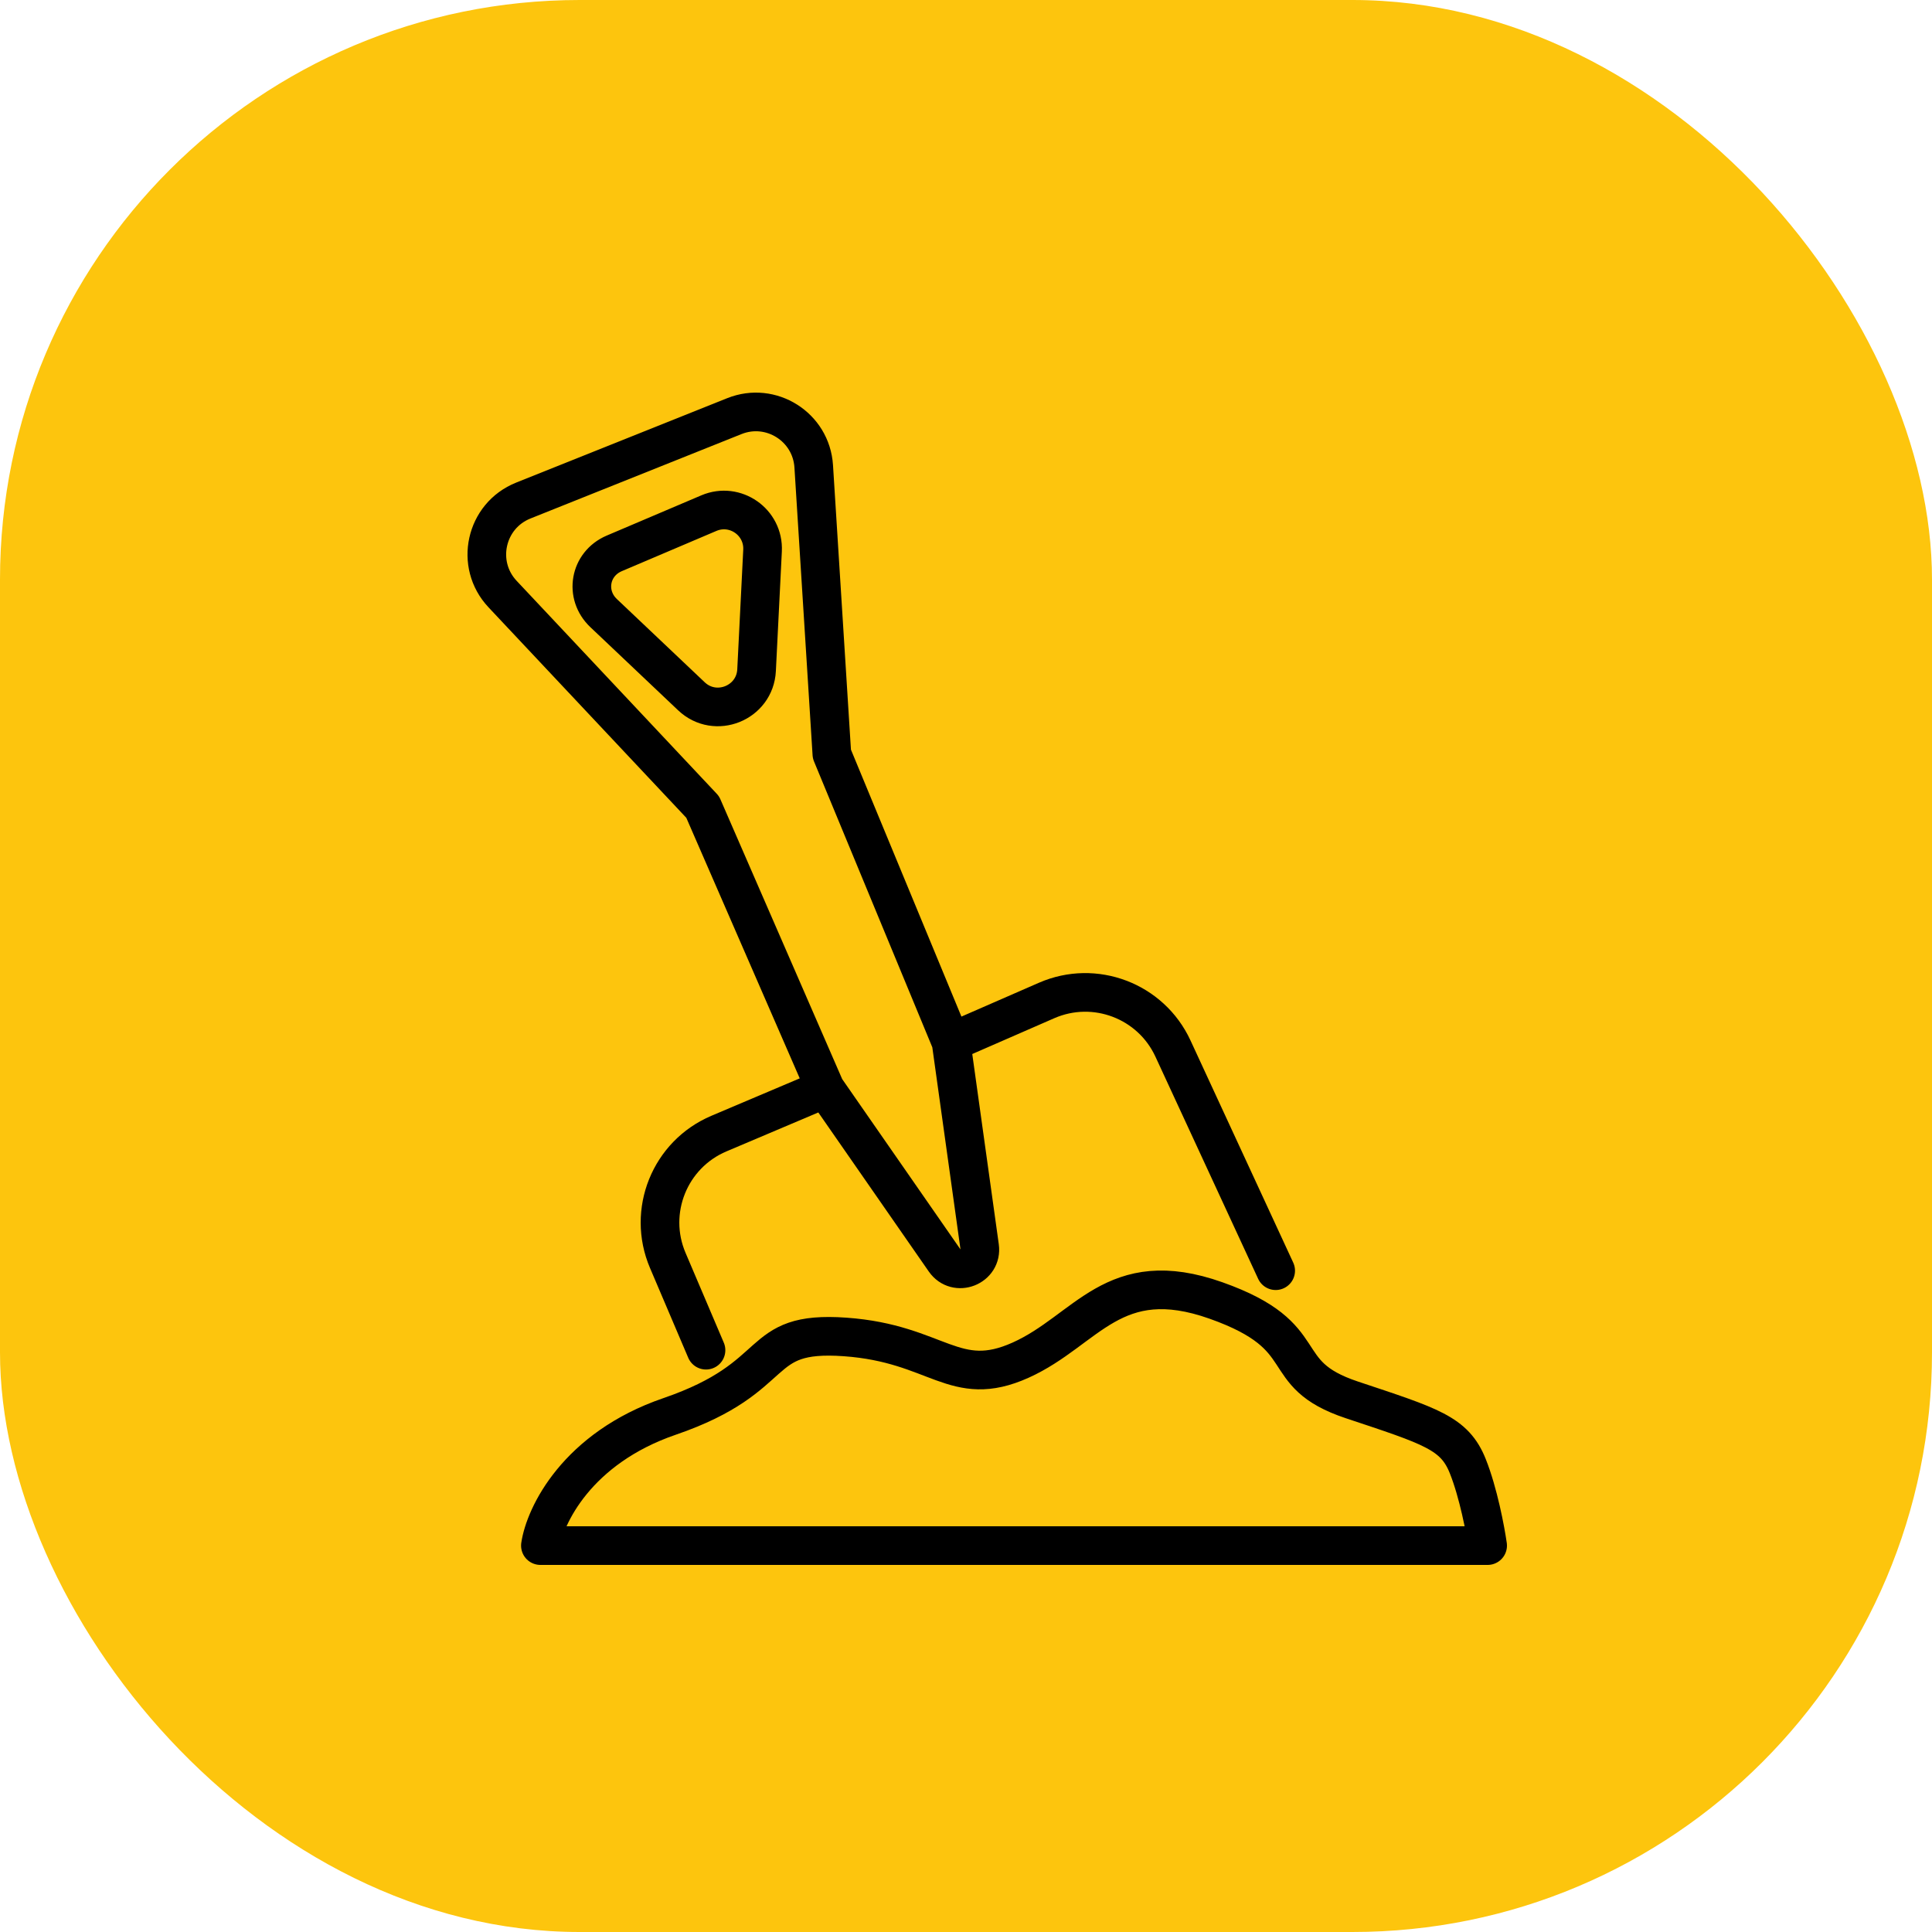 <?xml version="1.0" encoding="UTF-8"?> <svg xmlns="http://www.w3.org/2000/svg" width="100" height="100" viewBox="0 0 100 100" fill="none"><rect width="100" height="100" rx="30" fill="#FDC50D"></rect><path d="M36.543 69.886L34.563 65.237C33.479 62.693 34.666 59.753 37.212 58.674L42.714 56.343M42.714 56.343L36.371 41.771L26.013 30.749C24.565 29.208 25.122 26.694 27.085 25.909L38.01 21.539C39.906 20.78 41.989 22.097 42.118 24.136L43.057 39.029L49.229 53.943M42.714 56.343L48.895 65.243C49.495 66.107 50.852 65.576 50.706 64.534L49.229 53.943M49.229 53.943L54.172 51.785C56.665 50.698 59.569 51.802 60.711 54.27L66.029 65.771M27.971 80C28.2 78.457 29.857 74.96 34.657 73.314C40.657 71.257 38.943 68.857 43.743 69.2C48.543 69.543 49.4 71.943 52.829 70.4C56.257 68.857 57.629 65.429 62.943 67.314C68.257 69.2 65.857 71.086 69.971 72.457C74.086 73.829 75.286 74.171 75.971 75.886C76.52 77.257 76.886 79.2 77 80H27.971ZM39.16 34.687L39.469 28.5C39.543 27.026 38.051 25.983 36.692 26.559C35.026 27.267 33.219 28.035 31.793 28.643C30.516 29.188 30.237 30.781 31.244 31.735L35.787 36.039C37.027 37.214 39.075 36.393 39.16 34.687Z" stroke="black" stroke-width="2" stroke-linecap="round" stroke-linejoin="round"></path></svg> 